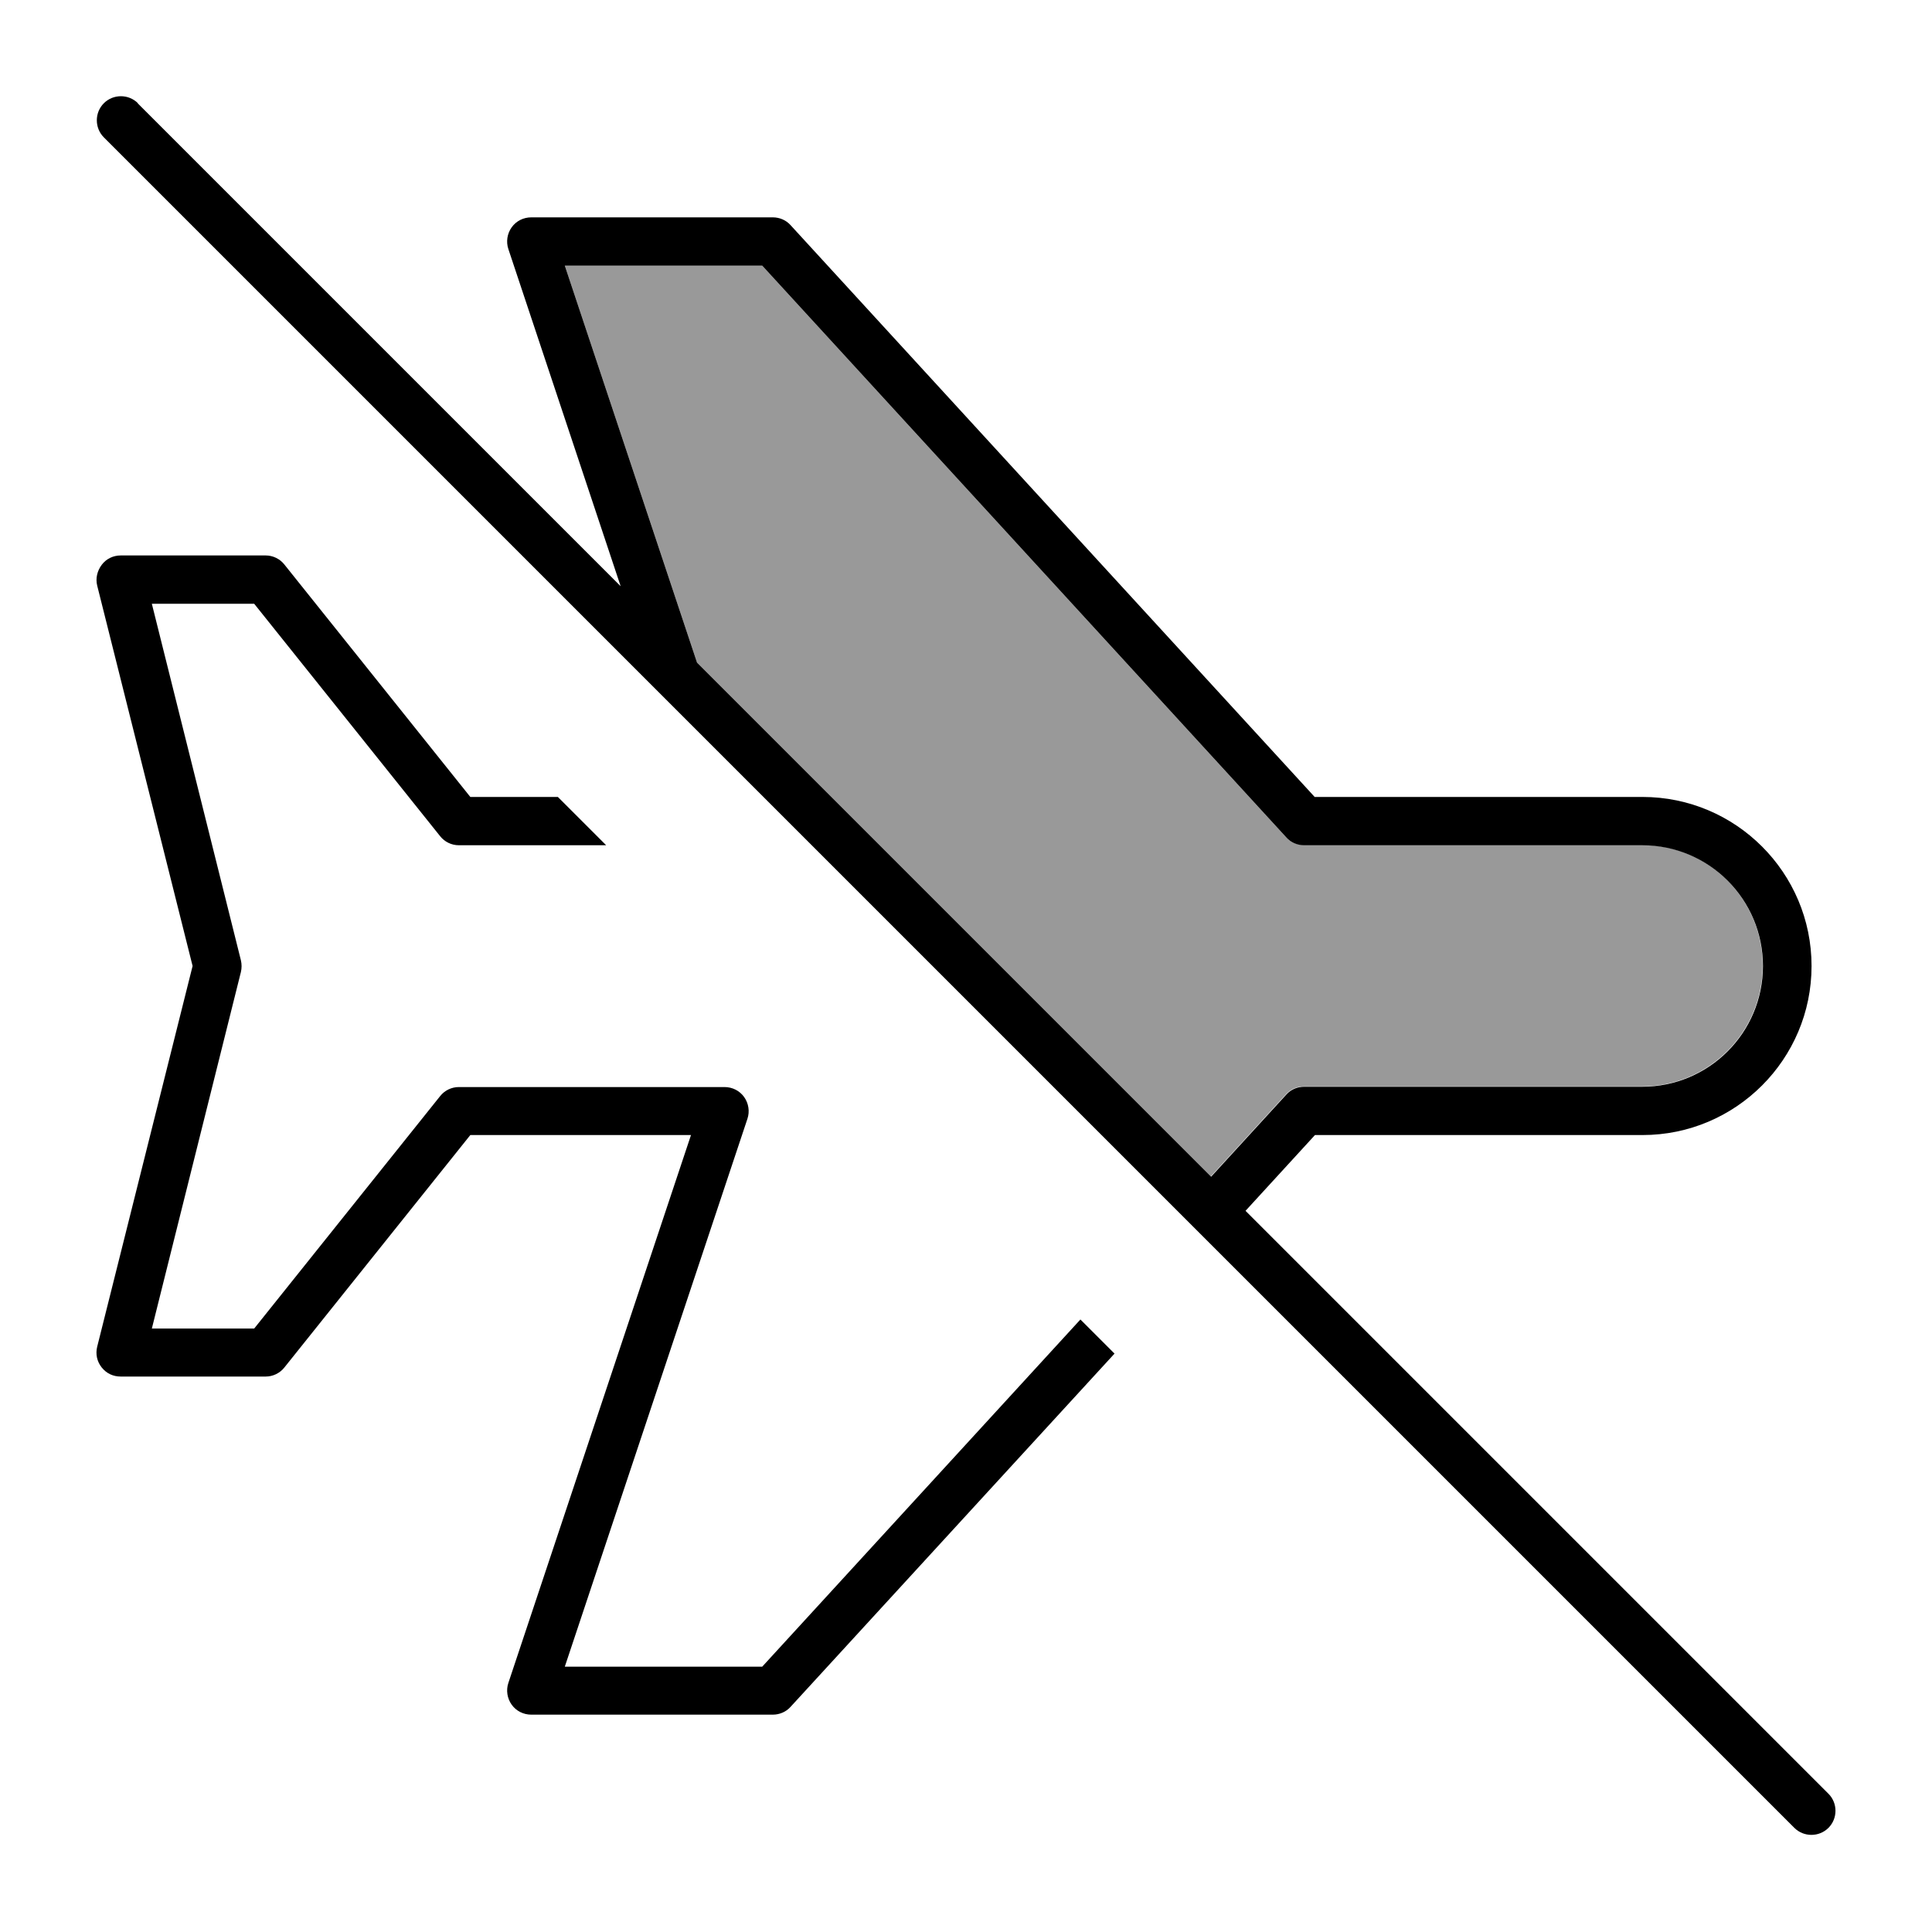<svg xmlns="http://www.w3.org/2000/svg" viewBox="0 0 640 640"><!--! Font Awesome Pro 7.1.0 by @fontawesome - https://fontawesome.com License - https://fontawesome.com/license (Commercial License) Copyright 2025 Fonticons, Inc. --><path opacity=".4" fill="currentColor" d="M187.1 88L230.9 219.5L401.1 389.7L426 362.5C427.5 360.8 429.7 359.9 431.9 359.9L543.9 359.9C566 359.9 583.9 342 583.9 319.9C583.9 297.8 566 279.9 543.9 279.9L431.9 279.9C429.7 279.9 427.5 279 426 277.3L252.5 88L187.1 88z"/><path fill="currentColor" d="M45.7 34.2C42.6 31.1 37.5 31.1 34.4 34.2C31.3 37.3 31.3 42.4 34.4 45.5L594.4 605.5C597.5 608.6 602.6 608.6 605.7 605.5C608.8 602.4 608.8 597.3 605.7 594.2L412.6 401.1L435.6 376L544.1 376C575 376 600.1 350.9 600.1 320C600.1 289.1 575 264 544.1 264L435.5 264L261.9 74.6C260.4 72.9 258.2 72 256 72L176 72C173.4 72 171 73.2 169.5 75.3C168 77.4 167.6 80.1 168.4 82.5L205.6 194.2L45.6 34.2zM230.9 219.5L187.1 88L252.5 88L426.1 277.4C427.6 279.1 429.8 280 432 280L544 280C566.1 280 584 297.9 584 320C584 342.1 566.1 360 544 360L432 360C429.8 360 427.6 360.9 426.1 362.6L401.2 389.8L231 219.6zM152 280L200.8 280L184.8 264L155.8 264L94.2 187C92.7 185.1 90.4 184 88 184L40 184C37.5 184 35.2 185.1 33.7 187.1C32.2 189.1 31.6 191.6 32.2 194L63.8 320L32.2 446.1C31.6 448.5 32.1 451 33.7 453C35.3 455 37.5 456 40 456L88 456C90.4 456 92.7 454.9 94.2 453L155.8 376L228.9 376L168.4 557.5C167.6 559.9 168 562.6 169.5 564.7C171 566.8 173.4 568 176 568L256 568C258.2 568 260.4 567.1 261.9 565.4L369.2 448.4L357.9 437.1L252.5 552.1L187.1 552.1L247.6 370.6C248.4 368.2 248 365.5 246.5 363.4C245 361.3 242.6 360.1 240 360.1L152 360.1C149.6 360.1 147.3 361.2 145.8 363.1L84.2 440.1L50.3 440.1L79.8 322C80.1 320.7 80.1 319.4 79.8 318.1L50.3 200L84.2 200L145.8 277C147.3 278.9 149.6 280 152 280z"/></svg>